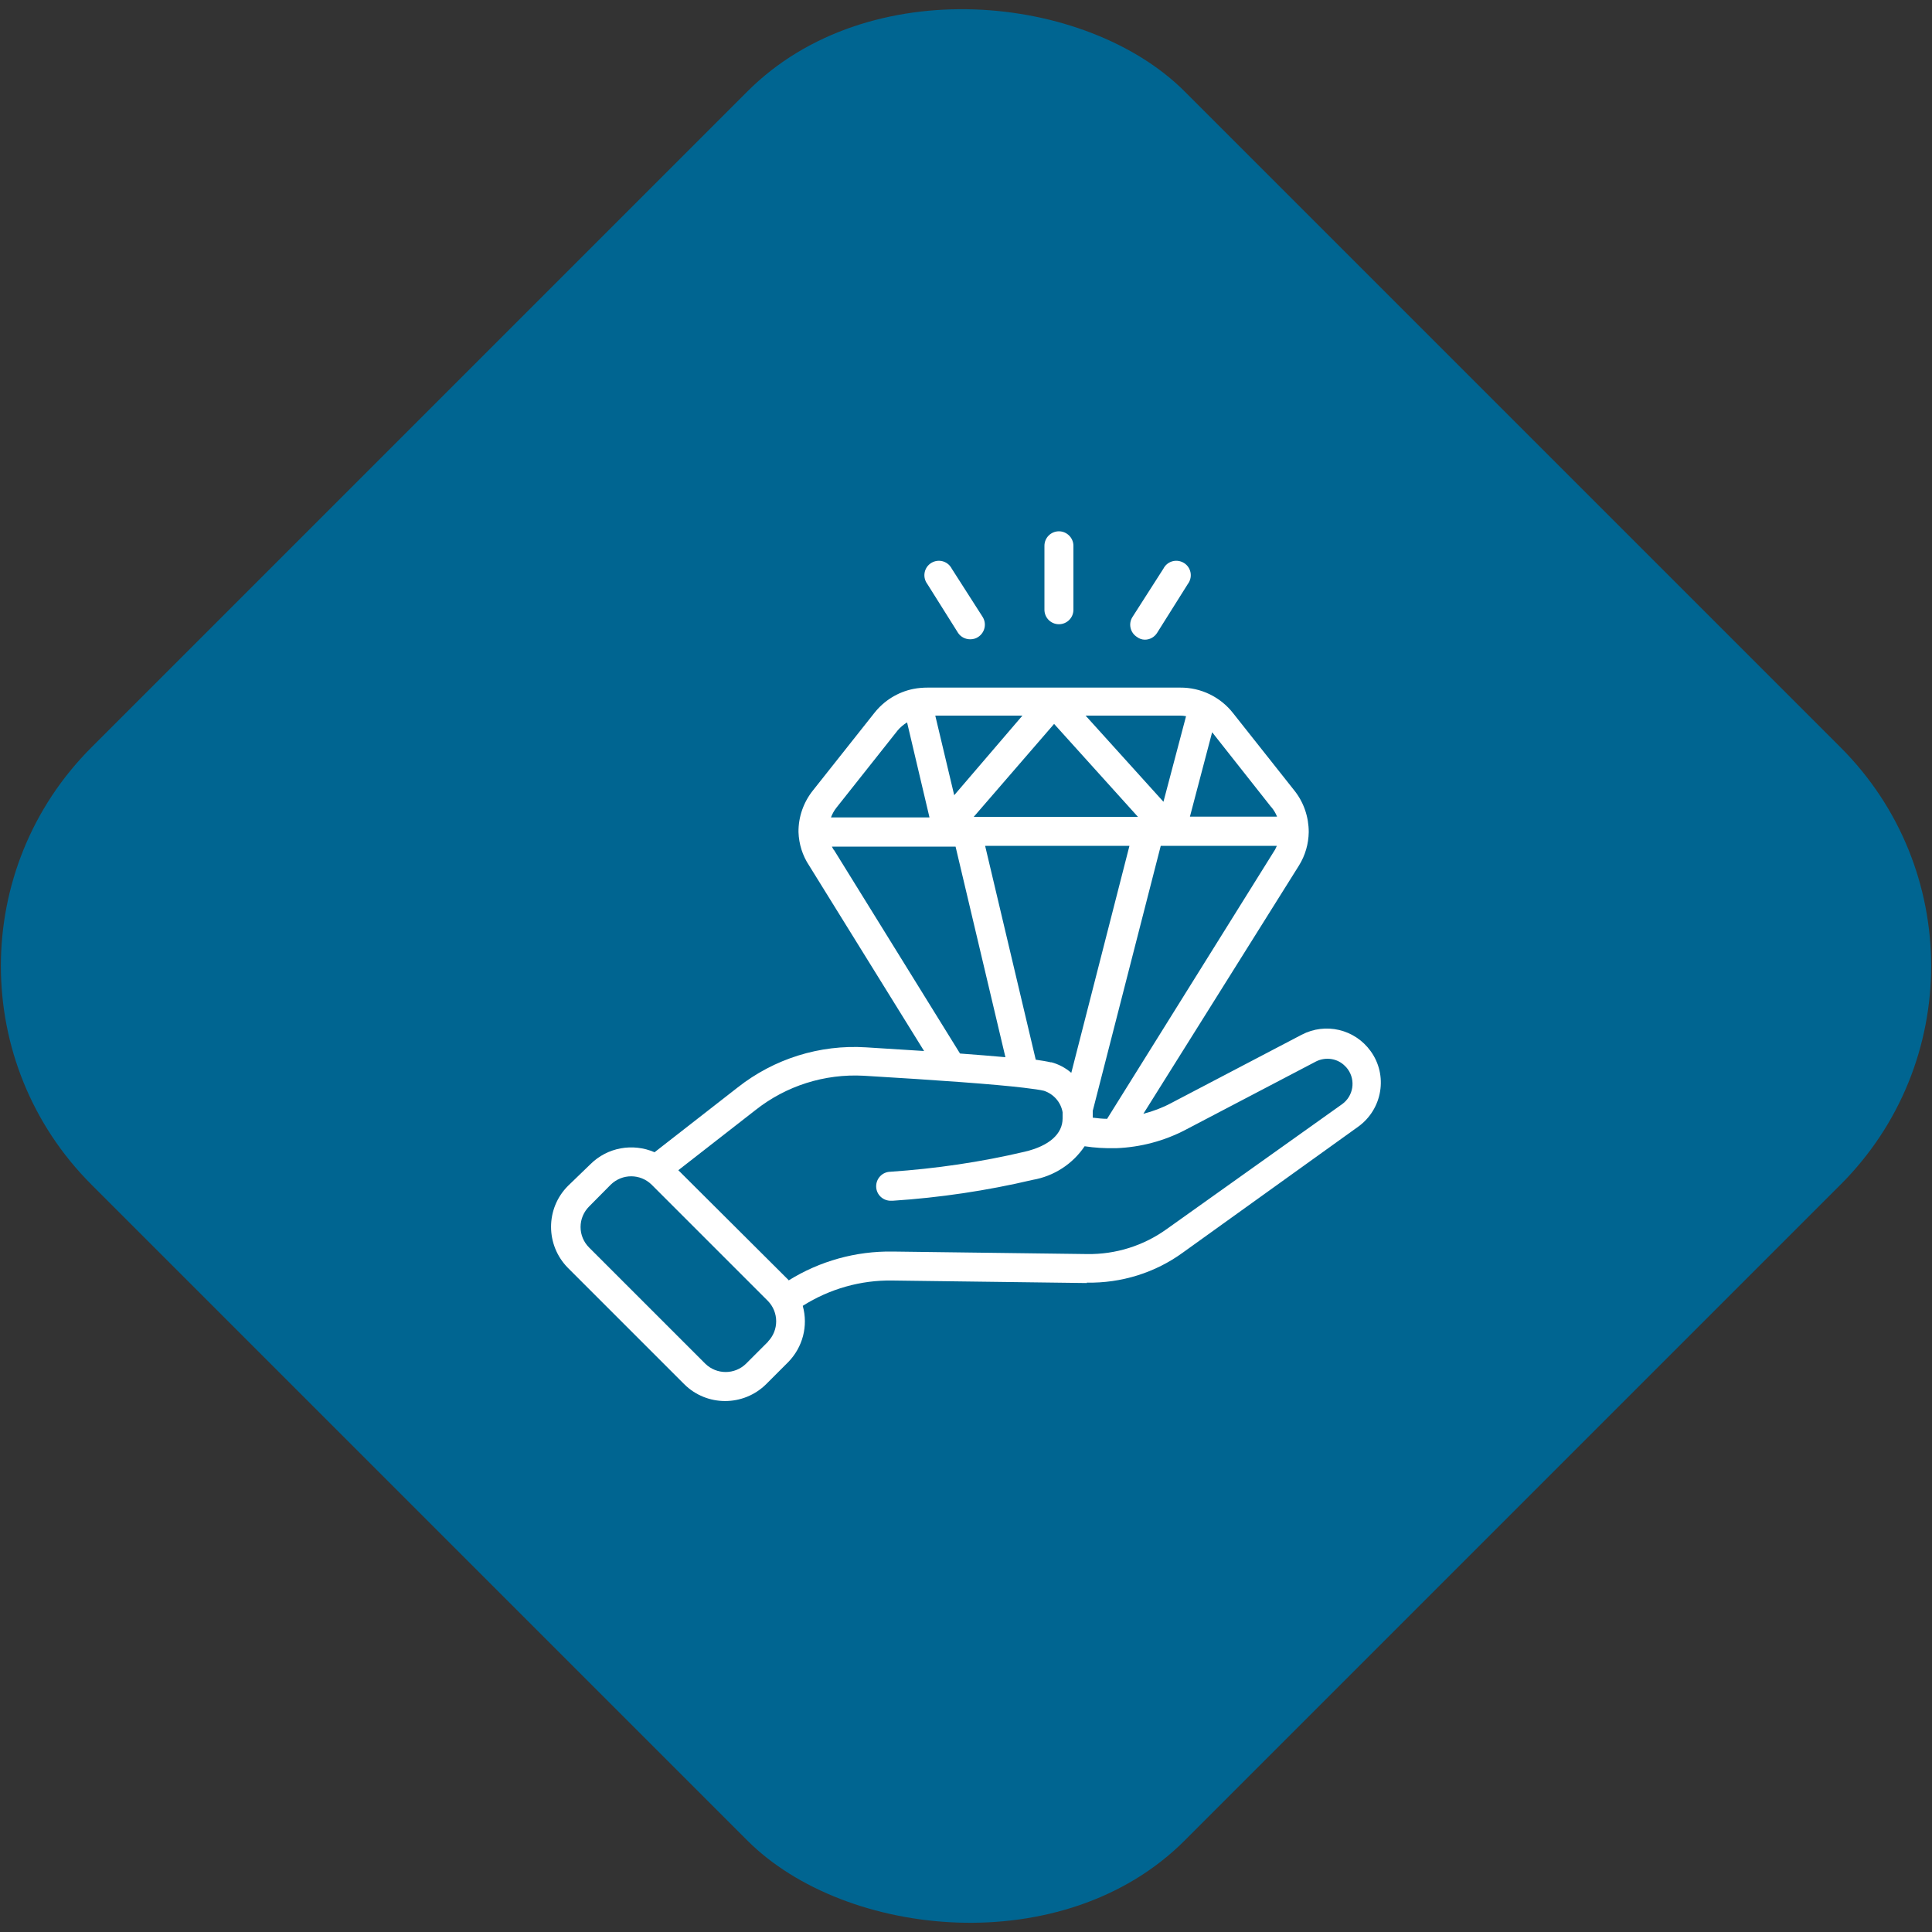 <?xml version="1.0" encoding="UTF-8"?>
<svg id="Capa_1" xmlns="http://www.w3.org/2000/svg" width="100" height="100" version="1.1" viewBox="0 0 100 100">
  <rect x="0" y="0" width="100" height="100" fill="#333333" stroke="none"/>
  <!-- Generator: Adobe Illustrator 29.6.1, SVG Export Plug-In . SVG Version: 2.1.1 Build 9)  -->
  <defs>
    <style>
      .st0 {
        fill: #fff;
      }

      .st1 {
        fill: #006591;
      }
    </style>
  </defs>
  <rect class="st1" x="9.99" y="9.99" width="80.02" height="80.02" rx="16" ry="16" transform="translate(-20.71 50) rotate(-45)"/>
  <path class="st0" d="M56.25,66.39c1.79.03,3.54-.51,4.98-1.56l9.08-6.52c1.25-.91,1.54-2.66.63-3.91-.82-1.13-2.33-1.49-3.57-.84l-6.76,3.54c-.45.24-.93.42-1.43.55l8.06-12.86c.32-.52.49-1.11.5-1.72h0c0-.79-.26-1.55-.75-2.16l-3.16-3.99c-.66-.85-1.68-1.34-2.75-1.33h-13.06c-.25,0-.5.02-.75.07h0c-.8.16-1.52.61-2.02,1.25l-3.17,4c-.49.61-.76,1.38-.75,2.16h0c.02.62.21,1.22.55,1.73l5.95,9.6-3.01-.19c-2.39-.15-4.75.59-6.63,2.07l-4.31,3.36c-1.13-.49-2.45-.25-3.32.62l-1.16,1.12c-1.17,1.17-1.17,3.07,0,4.25l6.01,6.01c1.17,1.17,3.07,1.17,4.25,0l1.14-1.14c.75-.77,1.04-1.87.75-2.91,1.39-.88,3.01-1.34,4.65-1.31l10.05.13ZM57.31,57.91c-.25,0-.5-.03-.75-.06v-.35l3.52-13.72h6.01c-.03.06-.06.13-.09.19l-8.69,13.93ZM54.41,54.99c-.26-.06-.53-.1-.8-.14l-2.62-11.07h7.47l-3.01,11.75c-.3-.26-.66-.45-1.04-.55ZM54.56,37.47l4.34,4.81h-8.5l4.16-4.81ZM49.39,41.16l-.98-4.12h4.51l-3.53,4.12ZM65.81,41.78c.12.15.22.31.29.49h-4.51l1.15-4.37,3.07,3.89ZM61.39,37.07l-1.17,4.43-4.03-4.46h4.89c.1,0,.21.01.31.03ZM46.45,37.82c.14-.17.31-.31.5-.43l1.16,4.92h-5.1c.07-.18.16-.35.28-.5l3.17-4ZM43.16,44c-.04-.06-.07-.12-.1-.18h6.4l2.58,10.9c-.7-.06-1.5-.13-2.35-.19l-6.52-10.53ZM39.76,69.44l-1.14,1.14c-.59.58-1.53.58-2.12,0l-6.01-6.01c-.28-.28-.44-.66-.44-1.06,0-.4.16-.78.44-1.06l1.12-1.13c.59-.58,1.53-.58,2.12,0l6.01,6.01c.58.59.58,1.53,0,2.12l.02-.02ZM40.82,66.26l-5.71-5.69,3.99-3.11c1.59-1.26,3.58-1.89,5.61-1.78,3.87.23,6.76.44,8.27.62h0c.5.06.86.11,1.06.16.5.17.87.59.96,1.11,0,.02,0,.05,0,.07,0,.08,0,.17,0,.25,0,.8-.69,1.42-1.95,1.72-2.29.54-4.62.88-6.97,1.04-.42.01-.74.36-.73.77.01.42.36.74.77.73h.09c2.44-.16,4.86-.52,7.24-1.08,1.1-.19,2.07-.82,2.69-1.74.52.08,1.05.11,1.57.1h.07c1.25-.05,2.47-.37,3.58-.95l6.76-3.54c.5-.25,1.11-.16,1.5.24.05.05.1.1.14.16.42.58.29,1.39-.29,1.81,0,0,0,0,0,0l-9.1,6.48c-1.19.85-2.62,1.3-4.09,1.28l-10.07-.13c-1.91-.03-3.78.49-5.4,1.5h0ZM54.81,32.31c-.42,0-.75-.34-.75-.75v-3.31c0-.42.34-.75.75-.75s.75.34.75.75v3.31c0,.42-.34.75-.75.75ZM58.85,32.97c-.35-.22-.46-.69-.23-1.04,0,0,0,0,0,0l1.6-2.5c.19-.37.64-.51,1.01-.32.37.19.51.64.32,1.01-.02.04-.05.08-.07.11l-1.59,2.53c-.14.22-.38.35-.63.35-.15,0-.29-.05-.41-.14ZM49.59,32.76l-1.59-2.53c-.25-.33-.19-.8.14-1.05.33-.25.8-.19,1.05.14.03.04.05.07.07.11l1.6,2.5c.22.35.12.81-.23,1.04,0,0,0,0,0,0-.12.08-.26.12-.41.12-.25,0-.49-.12-.63-.33Z"/>
</svg>